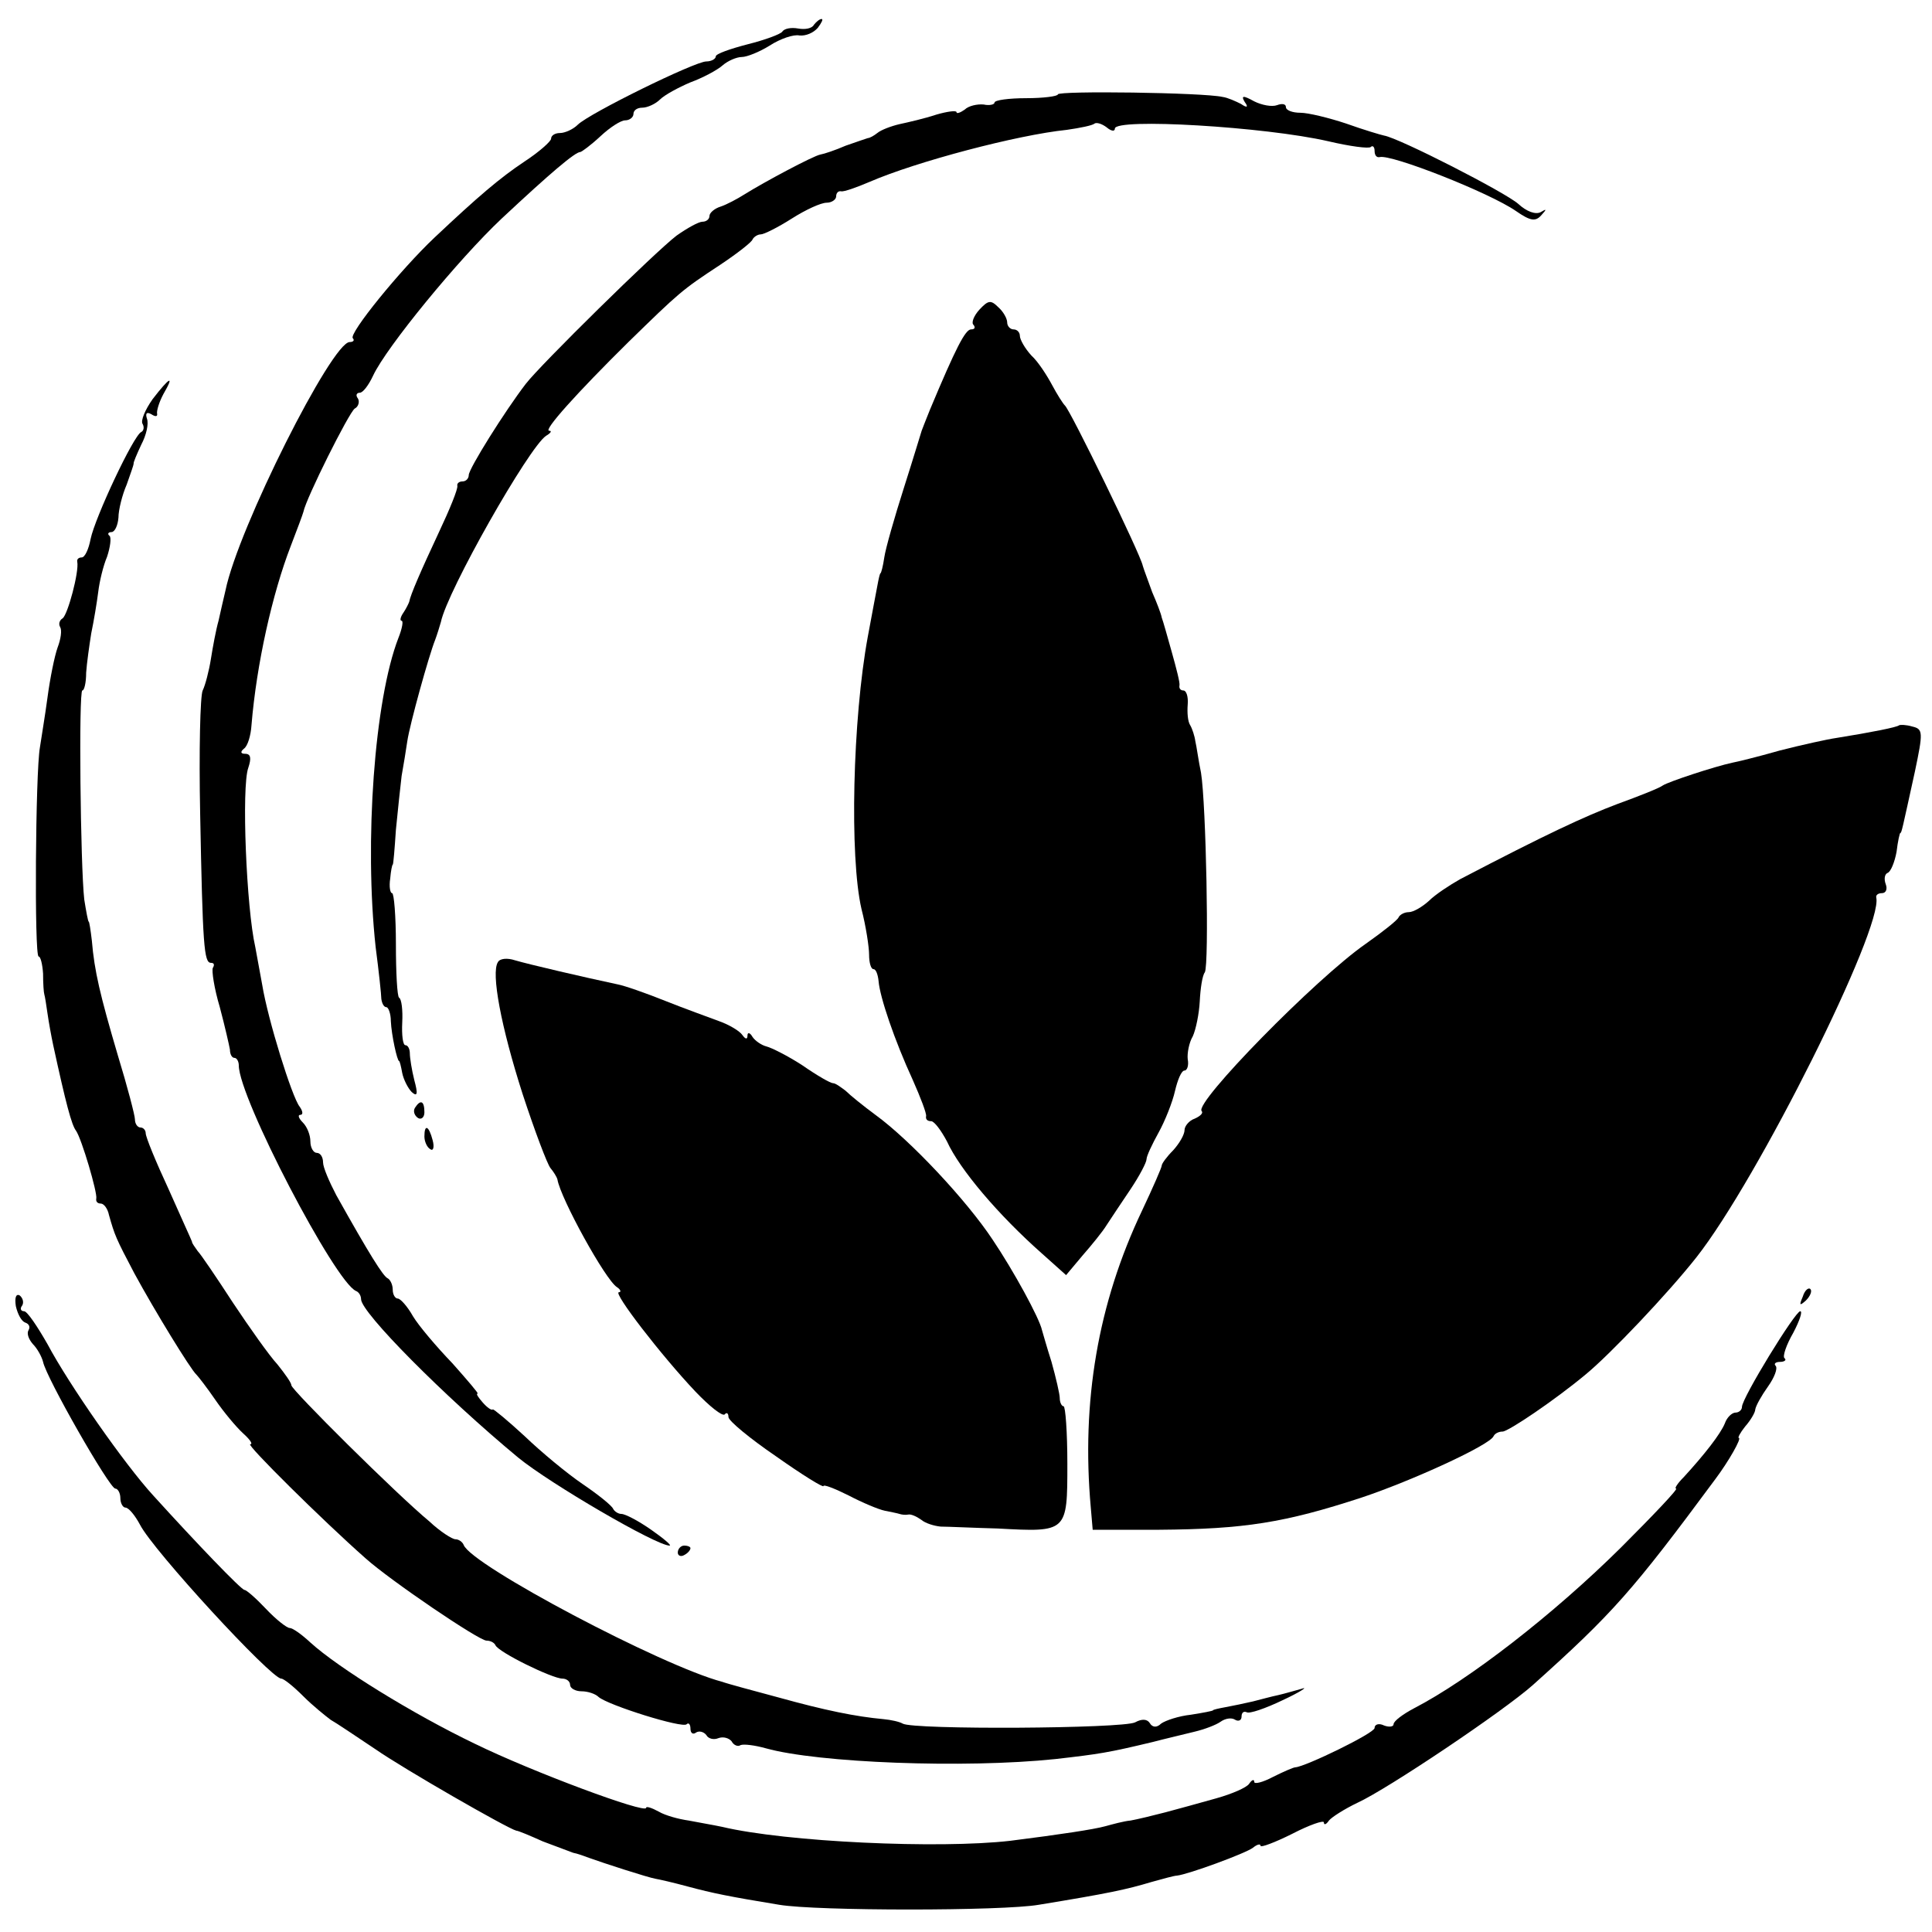 <?xml version="1.0" standalone="no"?>
<!DOCTYPE svg PUBLIC "-//W3C//DTD SVG 20010904//EN"
 "http://www.w3.org/TR/2001/REC-SVG-20010904/DTD/svg10.dtd">
<svg version="1.0" xmlns="http://www.w3.org/2000/svg"
 width="305pt" height="305pt" viewBox="0 0 305 305"
 preserveAspectRatio="xMidYMid meet">
<g transform="translate(0,305) scale(0.1,-0.1)"
fill="#000000" stroke="none">
<path d="M1285 3011 c-3 -6 -14 -8 -25 -6 -11 2 -22 0 -25 -5 -3 -4 -27 -13
-55 -20 -27 -7 -50 -15 -50 -19 0 -4 -7 -8 -15 -8 -18 0 -185 -82 -203 -100
-7 -7 -20 -13 -28 -13 -8 0 -14 -4 -14 -9 0 -4 -19 -21 -42 -36 -39 -26 -73
-55 -142 -120 -54 -51 -136 -152 -129 -159 3 -3 1 -6 -5 -6 -28 0 -176 -294
-196 -392 -3 -13 -8 -34 -11 -48 -4 -14 -9 -41 -12 -60 -3 -19 -9 -42 -13 -50
-4 -8 -6 -96 -4 -195 4 -208 6 -235 17 -235 5 0 6 -3 3 -8 -2 -4 2 -32 11 -62
8 -30 15 -61 16 -67 0 -7 3 -13 7 -13 4 0 7 -6 7 -12 0 -51 152 -342 185 -356
5 -2 8 -8 8 -13 0 -21 131 -153 248 -250 50 -41 218 -139 239 -139 4 0 -9 11
-29 25 -20 14 -41 25 -47 25 -5 0 -11 4 -13 8 -2 5 -23 22 -48 39 -25 17 -66
51 -92 76 -26 24 -49 43 -50 42 -2 -2 -9 3 -16 11 -7 8 -11 14 -8 14 2 0 -16
21 -40 48 -25 26 -53 59 -62 74 -9 16 -20 28 -24 28 -4 0 -8 6 -8 14 0 8 -4
16 -8 18 -7 3 -29 38 -81 131 -11 21 -21 44 -21 52 0 8 -4 15 -10 15 -5 0 -10
8 -10 18 0 10 -5 23 -12 30 -7 7 -8 12 -4 12 5 0 4 6 -1 13 -12 15 -50 137
-59 192 -4 22 -9 49 -11 60 -14 61 -22 253 -11 283 5 15 4 22 -5 22 -7 0 -8 3
-2 8 6 4 11 21 12 37 8 97 33 208 62 283 10 26 19 50 20 54 4 21 72 157 81
163 6 3 8 11 5 16 -4 5 -2 9 3 9 5 0 14 12 21 27 21 45 135 184 203 248 77 72
116 105 124 105 2 0 17 11 32 25 15 14 32 25 39 25 7 0 13 5 13 10 0 6 6 10
14 10 8 0 21 6 28 13 7 7 29 19 48 27 19 7 42 19 51 27 8 7 22 13 30 13 8 0
28 8 44 18 17 11 38 18 47 16 10 -1 22 4 29 12 6 8 9 14 6 14 -3 0 -8 -4 -12
-9z"/>
<path d="M1670 2901 c0 -3 -23 -6 -50 -6 -27 0 -50 -3 -50 -7 0 -3 -8 -5 -17
-3 -10 1 -24 -2 -30 -8 -7 -5 -13 -7 -13 -4 0 3 -15 1 -32 -4 -18 -6 -44 -12
-58 -15 -13 -3 -29 -9 -35 -14 -5 -4 -12 -8 -15 -8 -3 -1 -18 -6 -35 -12 -16
-7 -34 -13 -40 -14 -11 -2 -88 -43 -120 -63 -11 -7 -28 -16 -37 -19 -10 -3
-18 -10 -18 -15 0 -5 -5 -9 -11 -9 -6 0 -24 -10 -41 -22 -34 -26 -215 -204
-238 -234 -33 -43 -90 -134 -90 -144 0 -5 -4 -10 -10 -10 -5 0 -9 -3 -8 -7 1
-5 -12 -37 -29 -73 -29 -62 -45 -99 -47 -110 -1 -3 -5 -11 -9 -17 -5 -7 -6
-13 -3 -13 3 0 1 -12 -5 -27 -38 -98 -54 -322 -36 -488 5 -38 9 -76 9 -82 1
-7 4 -13 8 -13 3 0 7 -10 7 -22 1 -22 10 -63 13 -63 1 0 3 -8 5 -19 2 -10 9
-24 15 -30 9 -8 10 -3 4 19 -4 16 -7 35 -7 42 0 7 -3 13 -7 13 -4 0 -6 16 -5
36 1 19 -1 37 -5 39 -3 2 -5 40 -5 84 0 45 -3 81 -6 81 -3 0 -5 10 -3 23 1 12
3 22 4 22 1 0 3 25 5 55 3 30 7 69 9 85 3 17 7 41 9 55 4 27 34 135 44 160 3
8 7 21 9 28 10 49 139 276 166 294 7 4 10 8 5 8 -10 0 44 60 125 140 80 78 84
82 145 122 27 18 50 36 51 40 2 4 8 8 13 8 5 0 27 11 49 25 22 14 46 25 55 25
8 0 15 5 15 10 0 5 3 9 8 8 4 -1 24 6 45 15 74 32 233 74 311 82 21 3 41 7 44
10 3 2 11 0 19 -6 7 -6 13 -7 13 -2 0 17 237 3 337 -20 34 -8 64 -12 67 -9 3
3 6 0 6 -6 0 -7 3 -11 8 -10 18 5 173 -56 215 -85 23 -16 31 -17 40 -7 9 10 9
11 -1 5 -8 -4 -22 1 -35 13 -20 18 -188 104 -212 108 -5 1 -32 9 -60 19 -27 9
-60 17 -72 17 -13 0 -23 4 -23 9 0 5 -6 6 -14 3 -8 -3 -24 0 -36 6 -18 10 -21
9 -15 -1 6 -8 4 -10 -6 -3 -8 4 -21 10 -29 11 -31 7 -260 10 -260 4z"/>
<path d="M1546 2561 c-9 -10 -13 -21 -9 -24 3 -4 2 -7 -4 -7 -9 0 -24 -29 -65
-127 -6 -15 -12 -30 -13 -33 -1 -3 -13 -43 -28 -90 -15 -47 -29 -96 -31 -110
-2 -14 -5 -25 -6 -25 -1 0 -3 -9 -5 -20 -2 -11 -9 -47 -15 -80 -24 -130 -29
-348 -10 -430 7 -27 12 -60 12 -72 0 -13 3 -23 7 -23 4 0 7 -9 8 -19 2 -25 25
-93 54 -156 12 -27 22 -53 21 -57 -1 -5 2 -8 8 -8 5 0 16 -15 25 -32 20 -44
81 -116 150 -177 l38 -34 26 31 c14 16 32 38 38 48 7 11 24 36 38 57 14 21 25
42 25 47 0 5 9 24 19 42 10 18 22 48 26 66 4 17 10 32 15 32 4 0 7 8 5 18 -1
9 2 26 8 36 5 11 10 36 11 55 1 20 4 41 8 46 7 12 2 266 -6 315 -4 19 -7 42
-9 50 -1 8 -5 20 -8 25 -4 6 -5 20 -4 33 1 12 -2 22 -7 22 -4 0 -7 3 -6 8 1 4
-5 27 -12 52 -7 25 -14 50 -16 55 -1 6 -8 24 -15 40 -6 17 -13 35 -15 42 -3
17 -115 247 -123 253 -3 3 -12 17 -20 32 -8 15 -22 37 -33 47 -10 11 -18 25
-18 31 0 5 -4 10 -10 10 -5 0 -10 5 -10 11 0 6 -6 17 -14 24 -12 12 -16 11
-30 -4z"/>
<path d="M241 2420 c-12 -17 -19 -34 -16 -39 3 -5 2 -11 -2 -13 -12 -5 -73
-135 -80 -169 -3 -16 -9 -29 -14 -29 -5 0 -8 -3 -7 -7 3 -16 -15 -83 -23 -89
-5 -3 -7 -9 -4 -14 3 -5 1 -19 -4 -32 -5 -14 -12 -49 -16 -79 -4 -30 -10 -65
-12 -79 -7 -39 -9 -330 -2 -330 3 0 6 -12 7 -27 0 -16 1 -30 2 -33 1 -3 3 -16
5 -30 2 -14 6 -36 9 -50 20 -92 29 -126 36 -135 9 -13 34 -98 32 -107 -1 -5 2
-8 7 -8 5 0 11 -8 13 -18 9 -32 11 -37 40 -92 32 -59 89 -152 98 -160 3 -3 17
-21 30 -40 13 -19 33 -43 44 -53 10 -9 16 -17 11 -17 -7 0 113 -119 182 -180
39 -35 179 -130 191 -130 6 0 12 -3 14 -7 4 -11 90 -53 106 -53 6 0 12 -4 12
-10 0 -5 8 -10 18 -10 10 0 22 -4 27 -9 15 -13 133 -50 139 -43 3 3 6 0 6 -7
0 -7 4 -10 9 -6 5 3 12 1 16 -4 3 -6 12 -8 19 -5 8 3 17 0 21 -5 3 -6 10 -9
14 -6 5 2 22 0 40 -5 82 -23 313 -32 457 -17 70 8 83 10 154 27 19 5 49 12 65
16 17 4 35 11 42 16 7 5 17 7 23 3 5 -3 10 -1 10 5 0 6 3 9 8 7 4 -3 30 6 57
19 28 13 41 22 30 18 -11 -3 -28 -8 -37 -10 -10 -2 -28 -7 -40 -10 -13 -3 -32
-7 -43 -9 -11 -2 -20 -4 -20 -5 0 -1 -16 -4 -35 -7 -19 -2 -40 -9 -47 -14 -7
-7 -14 -6 -18 1 -4 6 -12 7 -23 1 -19 -10 -351 -12 -367 -2 -5 3 -19 6 -30 7
-44 4 -93 14 -165 34 -41 11 -82 22 -90 25 -95 25 -396 184 -408 216 -2 5 -8
9 -13 9 -5 0 -24 12 -41 28 -52 43 -218 208 -218 215 0 4 -10 18 -22 33 -13
14 -44 58 -70 97 -26 40 -51 77 -56 82 -4 6 -9 12 -9 15 -1 3 -18 40 -37 83
-20 43 -36 82 -36 88 0 5 -4 9 -8 9 -5 0 -9 6 -9 13 0 6 -12 52 -27 101 -28
95 -37 133 -41 181 -2 17 -4 30 -5 30 -1 0 -4 16 -7 35 -6 53 -9 330 -3 330 3
0 6 12 6 28 1 15 5 43 8 62 4 19 9 49 11 65 2 17 8 42 14 56 5 15 7 30 4 33
-4 3 -2 6 3 6 5 0 10 10 11 23 0 12 6 36 13 52 6 17 11 31 11 33 -1 1 5 15 12
30 8 15 12 33 9 41 -3 9 0 11 7 7 6 -4 10 -4 9 1 -1 4 3 18 10 31 18 31 10 27
-17 -8z"/>
<path d="M2998 1905 c-3 -3 -43 -11 -99 -20 -14 -2 -55 -11 -90 -20 -35 -10
-68 -18 -74 -19 -28 -6 -101 -30 -110 -36 -5 -4 -38 -17 -71 -29 -53 -20 -113
-48 -249 -119 -16 -9 -39 -24 -49 -34 -11 -10 -25 -18 -32 -18 -7 0 -14 -4
-16 -8 -1 -4 -25 -23 -52 -42 -79 -55 -271 -251 -259 -264 3 -3 -2 -8 -11 -12
-9 -3 -16 -12 -16 -18 0 -7 -8 -21 -18 -32 -10 -10 -18 -21 -18 -24 0 -3 -14
-35 -31 -71 -70 -147 -96 -302 -81 -469 l3 -35 105 0 c134 1 198 11 320 51 78
26 203 83 208 97 2 4 8 7 14 7 9 0 83 50 131 90 39 32 130 128 175 185 97 123
295 520 284 568 -1 4 3 7 9 7 6 0 9 6 6 14 -3 8 -2 16 3 18 5 2 11 17 14 33 2
17 5 30 6 30 2 0 3 6 23 97 13 62 13 67 -4 71 -10 3 -19 3 -21 2z"/>
<path d="M786 1531 c-11 -17 5 -102 39 -208 19 -58 39 -111 44 -117 5 -6 10
-14 11 -18 5 -30 76 -159 94 -170 6 -4 7 -8 3 -8 -10 0 67 -100 121 -157 22
-23 42 -39 46 -36 3 4 6 2 6 -4 0 -6 34 -34 75 -62 41 -29 75 -50 75 -47 0 3
18 -4 40 -15 21 -11 47 -22 57 -24 10 -2 20 -4 23 -5 3 -1 9 -2 14 -1 4 1 13
-3 20 -8 7 -6 21 -10 31 -11 11 0 52 -2 90 -3 110 -6 110 -6 110 102 0 50 -3
91 -6 91 -3 0 -6 6 -6 13 0 6 -6 32 -13 57 -8 25 -14 47 -15 50 -4 19 -45 94
-78 143 -41 62 -130 157 -185 197 -19 14 -40 31 -47 38 -8 6 -16 12 -20 12 -4
0 -25 12 -48 28 -23 15 -49 28 -57 30 -8 2 -18 9 -22 15 -4 7 -8 8 -8 2 0 -6
-3 -6 -8 1 -4 6 -20 16 -37 22 -16 6 -55 20 -85 32 -30 12 -64 24 -75 26 -52
11 -142 32 -162 38 -12 4 -24 3 -27 -3z"/>
<path d="M655 1301 c-3 -5 -1 -12 5 -16 5 -3 10 1 10 9 0 18 -6 21 -15 7z"/>
<path d="M670 1256 c0 -8 4 -17 9 -20 5 -4 7 3 4 14 -6 23 -13 26 -13 6z"/>
<path d="M2846 1003 c-6 -14 -5 -15 5 -6 7 7 10 15 7 18 -3 3 -9 -2 -12 -12z"/>
<path d="M25 988 c3 -13 9 -24 15 -26 6 -2 8 -7 5 -12 -3 -5 0 -14 7 -22 7 -7
14 -20 16 -28 5 -25 105 -200 114 -200 4 0 8 -7 8 -15 0 -8 4 -15 8 -15 5 0
15 -12 23 -27 21 -41 207 -243 223 -243 4 0 19 -12 35 -28 15 -15 35 -31 43
-37 9 -5 40 -26 70 -46 46 -32 210 -126 223 -129 3 0 22 -8 42 -17 21 -8 43
-16 48 -18 6 -1 17 -5 25 -8 22 -8 93 -31 105 -33 6 -1 28 -6 50 -12 41 -11
66 -16 145 -29 59 -10 353 -10 410 0 110 18 138 24 178 36 18 5 36 10 40 10
18 2 108 35 120 44 6 5 12 7 12 3 0 -3 22 5 50 19 27 14 50 22 50 18 0 -5 4
-3 8 3 4 5 24 18 45 28 48 22 231 145 277 186 126 113 157 148 288 325 21 28
42 65 37 65 -2 0 2 8 10 18 8 9 16 22 16 27 1 6 10 22 20 36 10 14 16 29 12
33 -3 3 0 6 7 6 7 0 11 3 7 6 -3 3 3 21 14 40 10 19 15 34 11 34 -8 0 -92
-137 -92 -151 0 -5 -5 -9 -10 -9 -6 0 -14 -8 -17 -17 -7 -17 -32 -49 -65 -85
-10 -10 -15 -18 -12 -18 4 0 -36 -42 -87 -93 -107 -106 -240 -209 -327 -254
-17 -9 -32 -20 -32 -25 0 -4 -7 -5 -15 -2 -8 4 -15 2 -15 -4 0 -8 -109 -61
-125 -62 -3 0 -19 -7 -35 -15 -17 -9 -30 -12 -30 -8 0 5 -4 3 -8 -3 -4 -6 -27
-16 -52 -23 -25 -7 -61 -17 -80 -22 -19 -5 -44 -11 -55 -13 -11 -1 -29 -6 -40
-9 -18 -5 -71 -13 -150 -23 -113 -13 -354 -2 -455 22 -14 3 -38 7 -53 10 -15
2 -37 8 -47 14 -11 6 -20 9 -20 6 0 -10 -180 57 -270 101 -98 47 -216 120
-260 160 -14 13 -28 23 -33 23 -4 0 -21 13 -37 30 -16 17 -31 30 -34 30 -5 0
-76 74 -144 149 -45 49 -133 175 -167 239 -16 28 -32 52 -37 52 -5 0 -7 4 -3
9 3 5 1 12 -4 16 -6 3 -8 -4 -6 -17z"/>
<path d="M1070 599 c0 -5 5 -7 10 -4 6 3 10 8 10 11 0 2 -4 4 -10 4 -5 0 -10
-5 -10 -11z"/>
</g>
</svg>
